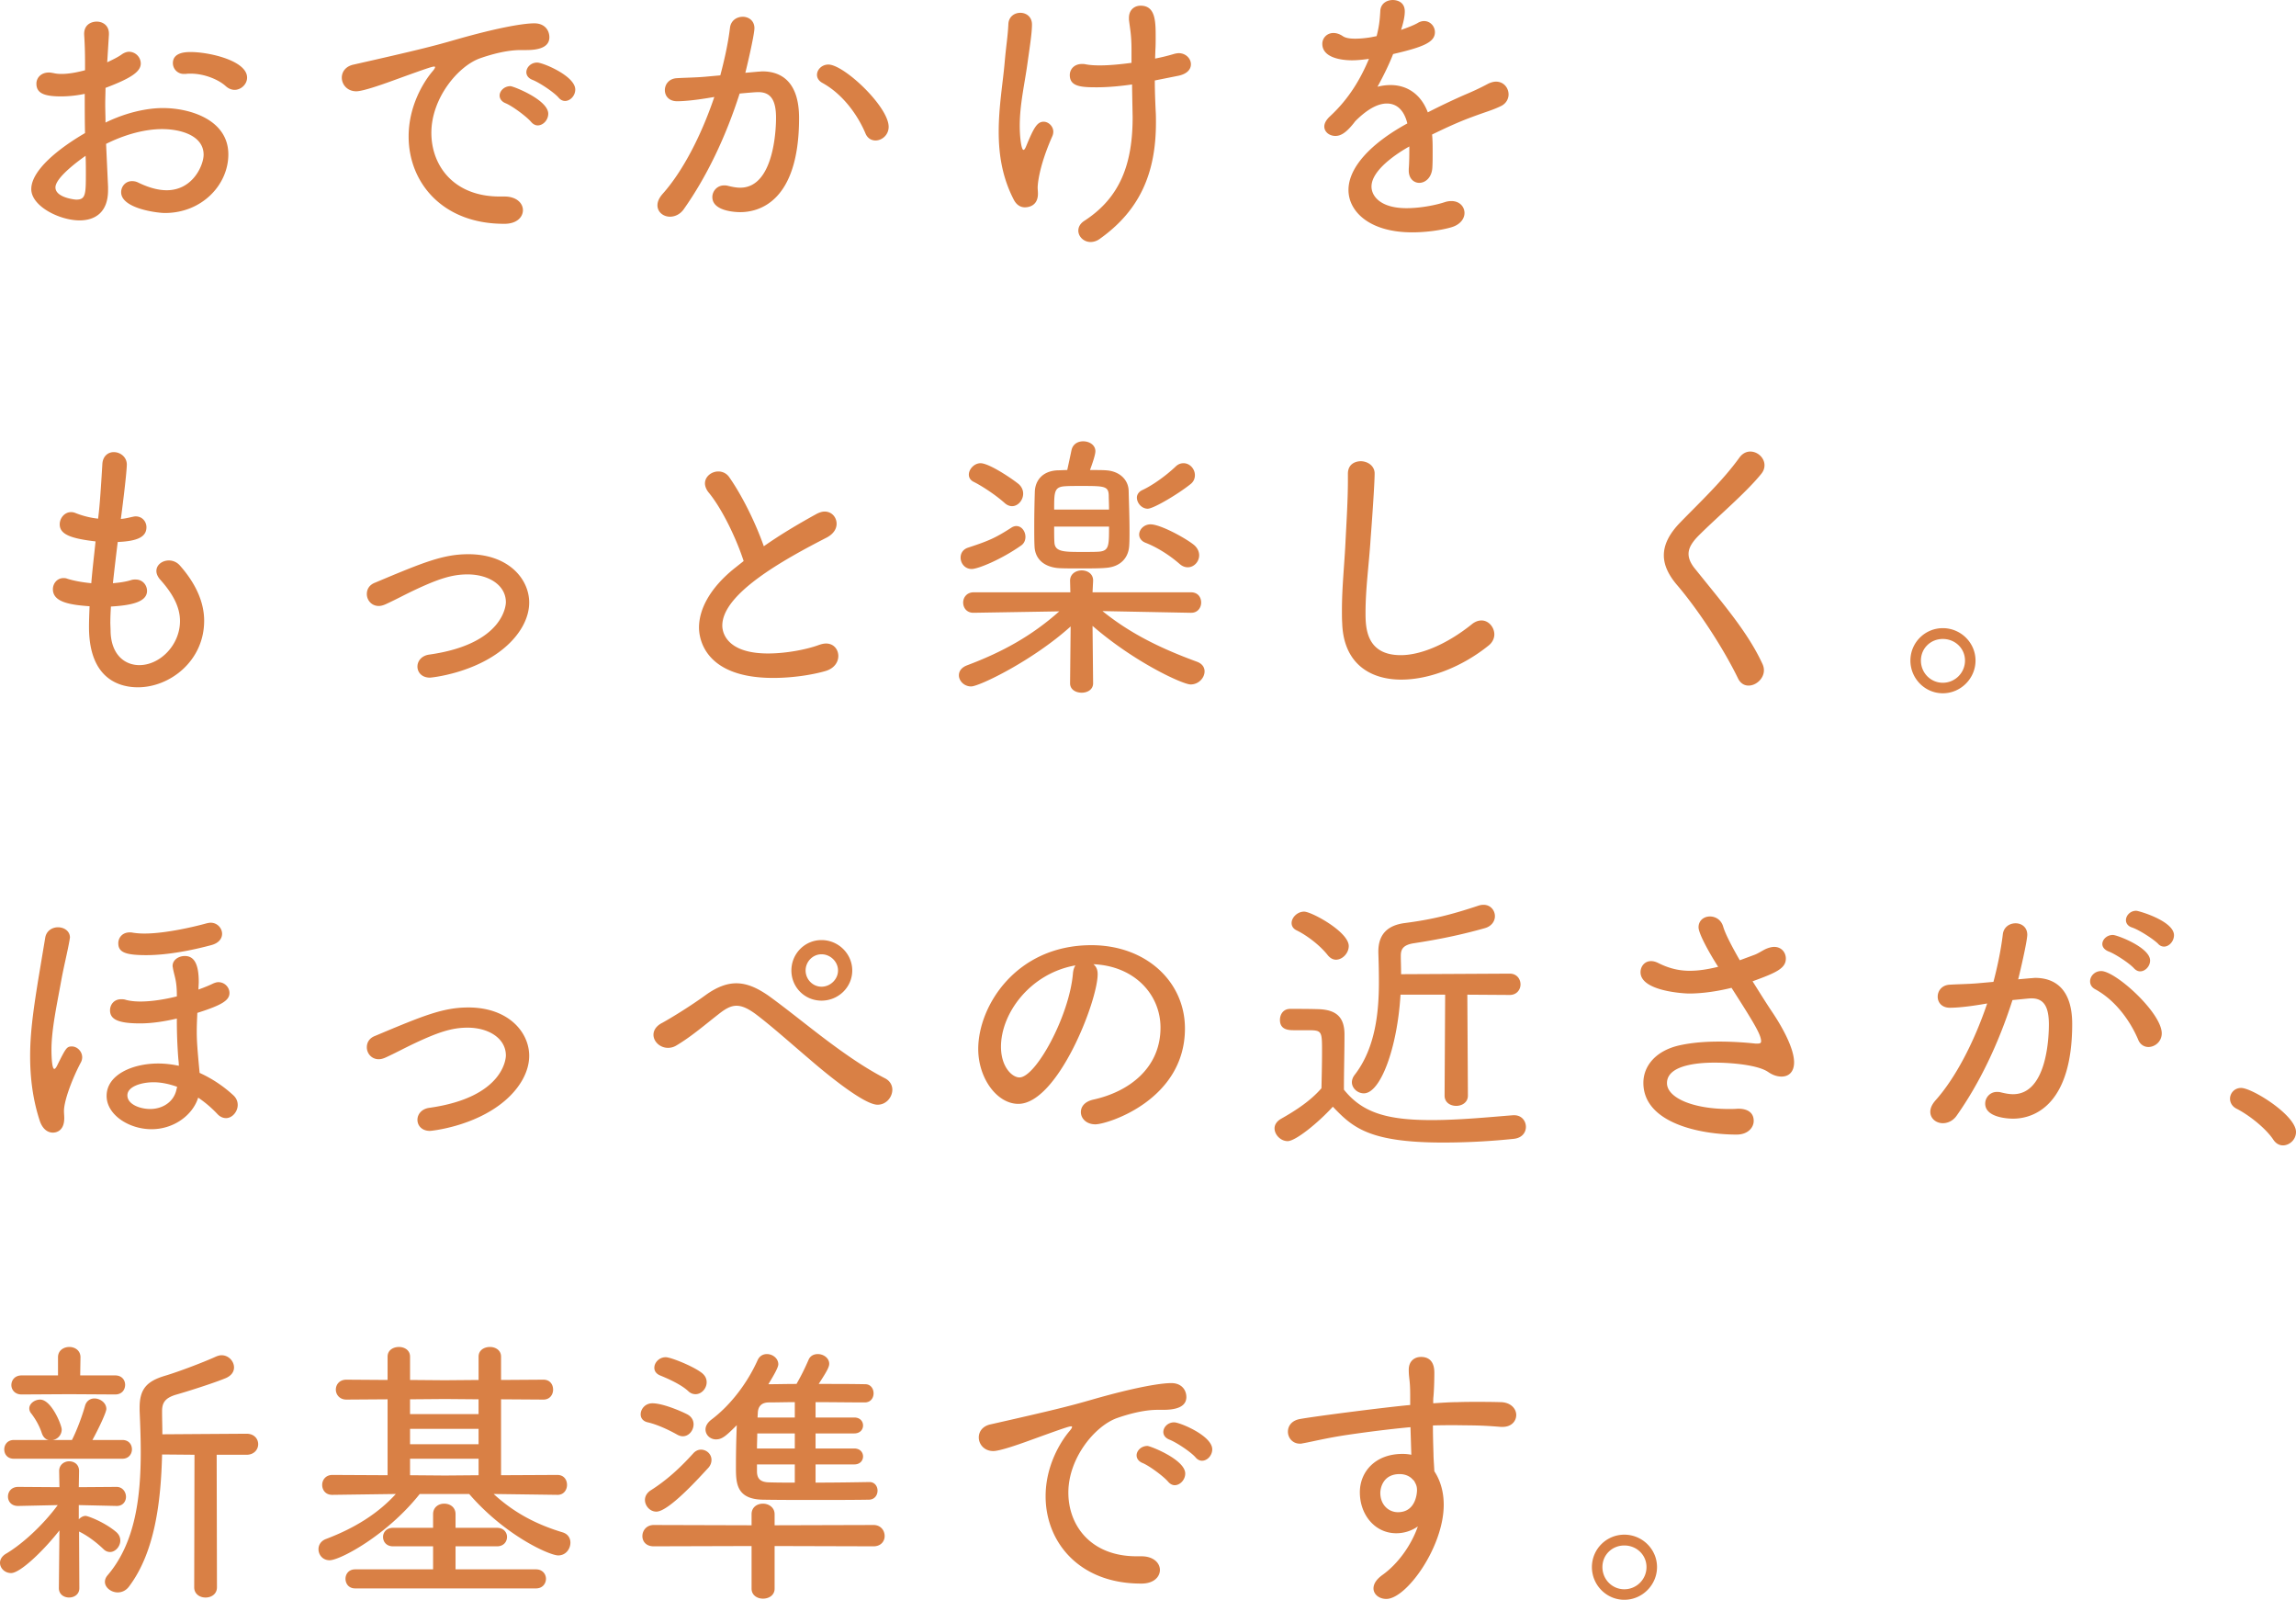 <svg xmlns="http://www.w3.org/2000/svg" width="344.489" height="240.008" viewBox="0 0 258.367 180.006"><path d="M12.159 21.054v.352c0 2.496-1.472 3.392-3.2 3.392-2.271 0-5.439-1.6-5.439-3.52 0-2.112 3.072-4.576 6.048-6.303-.032-1.472-.032-3.008-.032-4.416-.896.192-1.824.288-2.688.288-1.984 0-2.751-.416-2.751-1.44 0-.608.48-1.248 1.408-1.248.16 0 .32.032.512.064.256.064.576.096.896.096.8 0 1.696-.16 2.656-.416v-.864c0-1.184-.032-2.112-.096-3.104-.064-1.184.832-1.504 1.408-1.504.704 0 1.376.448 1.376 1.344v.128l-.192 3.104c.608-.288 1.216-.576 1.696-.928.256-.16.512-.256.768-.256a1.34 1.34 0 011.312 1.312c0 .896-.992 1.632-3.968 2.752 0 .576-.032 1.184-.032 1.856 0 .64.032 1.344.032 2.048 3.36-1.632 5.983-1.632 6.463-1.632 3.04 0 7.359 1.312 7.359 5.215 0 3.424-2.976 6.592-7.135 6.592-.896 0-4.928-.512-4.928-2.336 0-.64.48-1.248 1.216-1.248.224 0 .448.032.704.16 1.12.544 2.208.864 3.2.864 2.976 0 4.16-2.848 4.16-4 0-2.144-2.56-2.88-4.671-2.88-1.888 0-4.128.576-6.304 1.664l.224 4.863h-.002zm-5.92.032c0 1.152 2.208 1.376 2.336 1.376 1.056 0 1.088-.576 1.088-2.912 0-.64 0-1.312-.032-2.016-.512.352-3.392 2.4-3.392 3.552zm20.159-10.975c-.32 0-.672-.128-.992-.416-.8-.736-2.4-1.408-3.936-1.408-.192 0-.384 0-.576.032h-.192a1.222 1.222 0 01-1.248-1.216c0-1.248 1.536-1.248 2.016-1.248 2.048 0 6.335.96 6.335 2.88 0 .736-.672 1.376-1.408 1.376h.001zm30.368 15.071h-.064c-6.943 0-10.719-4.672-10.719-9.823 0-3.424 1.664-6.112 2.656-7.295.224-.256.32-.416.32-.512 0-.032-.032-.064-.096-.064-.256 0-1.088.288-5.056 1.728-.8.288-2.976 1.056-3.712 1.056-1.024 0-1.632-.768-1.632-1.536 0-.64.416-1.28 1.344-1.472 6.943-1.568 8.863-2.048 11.295-2.751 5.344-1.536 8-1.888 9.023-1.888 1.184 0 1.696.8 1.696 1.568 0 1.152-1.248 1.44-2.592 1.44h-.64c-1.6 0-3.392.512-4.575.928-2.496.896-5.472 4.512-5.472 8.383 0 3.712 2.528 7.167 7.679 7.167h.544c1.376 0 2.08.768 2.08 1.536s-.672 1.536-2.08 1.536zm3.008-11.455c-.512-.608-2.112-1.792-2.88-2.112-.48-.192-.672-.544-.672-.864 0-.512.512-1.056 1.216-1.056.32 0 4.256 1.536 4.256 3.104 0 .704-.576 1.312-1.184 1.312-.256 0-.512-.128-.736-.384zm3.104-2.72c-.512-.608-2.144-1.696-2.944-2.016-.512-.192-.704-.544-.704-.864 0-.544.512-1.088 1.216-1.088.64 0 4.288 1.504 4.288 3.04 0 .672-.544 1.28-1.152 1.28-.224 0-.48-.096-.704-.352zm16.737.032c-1.375.224-2.592.352-3.423.352-.928 0-1.376-.608-1.376-1.248s.448-1.28 1.312-1.344c1.024-.064 2.016-.064 3.167-.16l1.76-.16c.384-1.44.864-3.456 1.088-5.344.096-.832.768-1.248 1.44-1.248s1.312.448 1.312 1.28c0 .768-.896 4.544-1.024 5.024l1.44-.128c.16 0 .32-.032.48-.032 1.888 0 4.128.928 4.128 5.248 0 9.6-4.672 10.591-6.624 10.591-.608 0-3.136-.128-3.136-1.696 0-.672.544-1.312 1.312-1.312.128 0 .256 0 .384.032.512.128.992.224 1.44.224 4 0 4.032-7.296 4.032-7.84 0-1.888-.512-2.912-1.984-2.912-.256 0-.736.032-2.112.16-1.6 4.992-3.744 9.407-6.272 12.991-.416.608-1.024.864-1.568.864-.736 0-1.408-.512-1.408-1.28 0-.384.16-.8.576-1.28 2.208-2.464 4.319-6.463 5.823-10.911l-.768.128h.001zm17.759 3.936c-.768-1.824-2.399-4.32-4.863-5.664-.384-.224-.576-.544-.576-.896 0-.576.544-1.152 1.28-1.152 1.76 0 6.784 4.736 6.784 7.008 0 .928-.768 1.536-1.472 1.536-.48 0-.928-.256-1.152-.832zm18.753-12.191c0 .992-.288 2.752-.512 4.384-.32 2.304-.864 4.607-.864 6.976 0 1.376.192 2.72.416 2.72.096 0 .192-.128.32-.448.832-2.016 1.216-2.72 1.952-2.72.544 0 1.088.512 1.088 1.12 0 .16-.032.32-.096.48-1.632 3.68-1.664 5.695-1.664 5.824 0 .16.032.416.032.672 0 1.44-1.152 1.536-1.472 1.536-.448 0-.896-.224-1.216-.8-1.344-2.56-1.728-5.184-1.728-7.711 0-2.848.479-5.536.672-7.808.16-1.856.352-2.912.416-4.288.032-.864.704-1.28 1.344-1.28.672 0 1.312.448 1.312 1.312v.032zm13.855 3.807c.832-.16 1.568-.352 2.208-.544.16-.032.32-.064.448-.064.8 0 1.376.608 1.376 1.248 0 .544-.384 1.056-1.344 1.28l-2.72.544c0 .992.032 1.984.096 3.392.032.448.032.896.032 1.344 0 5.664-1.792 9.887-6.367 13.119-.32.224-.672.32-.992.32-.768 0-1.376-.608-1.376-1.28 0-.384.192-.8.704-1.12 4.032-2.624 5.408-6.432 5.408-11.647 0 0-.064-3.264-.064-3.68-1.344.192-2.688.32-3.968.32-1.728 0-3.04-.064-3.04-1.376 0-.64.48-1.248 1.376-1.248.128 0 .256 0 .384.032.48.096 1.024.128 1.632.128 1.088 0 2.335-.128 3.552-.288V5.599c0-1.664-.16-2.304-.288-3.392v-.192c0-.928.64-1.375 1.312-1.375 1.696 0 1.696 1.792 1.696 3.616 0 .416 0 .896-.032 1.375l-.032.96h-.001zm31.232 10.56c0 .576 0 1.152-.032 1.696-.064 1.152-.8 1.728-1.472 1.728-.608 0-1.184-.48-1.184-1.375v-.192c.064-.8.064-1.696.064-2.528-.448.256-4.256 2.368-4.256 4.512 0 1.088 1.024 2.432 3.936 2.432 1.6 0 3.328-.352 4.288-.672.288-.096.544-.128.768-.128.928 0 1.472.64 1.472 1.344 0 .64-.48 1.344-1.568 1.632-1.024.288-2.656.544-4.32.544-4.832 0-7.167-2.368-7.167-4.768 0-2.592 2.624-5.312 6.624-7.488-.384-1.568-1.248-2.24-2.304-2.24-.992 0-2.176.608-3.552 1.984-.992 1.312-1.632 1.664-2.24 1.664-.672 0-1.248-.448-1.248-1.056 0-.352.192-.736.64-1.152 2.176-2.016 3.456-4.255 4.384-6.463-.704.096-1.344.16-1.888.16-.384 0-3.36 0-3.36-1.856 0-.64.512-1.216 1.248-1.216.32 0 .672.096 1.056.352.32.224.832.288 1.408.288.544 0 1.184-.064 1.76-.16l.64-.128c.256-1.024.352-1.664.416-2.879.064-.8.736-1.184 1.408-1.184.224 0 1.344.064 1.344 1.28 0 .576-.16 1.28-.416 2.08.736-.256 1.408-.512 1.856-.768.256-.16.512-.224.736-.224.672 0 1.216.576 1.216 1.248 0 1.12-1.248 1.664-4.704 2.464-.448 1.152-1.088 2.464-1.76 3.68a5.81 5.81 0 011.472-.192c1.792 0 3.392.96 4.191 3.072a77.958 77.958 0 014.096-1.952c.768-.32 1.696-.736 2.592-1.216.352-.192.704-.288.992-.288.864 0 1.408.704 1.408 1.44 0 .48-.256 1.024-.864 1.312-.992.48-1.696.64-3.392 1.28-1.472.544-2.976 1.248-4.352 1.92.064.608.064 1.312.064 2.016v-.003zM12.415 69.942c0 .416.032.8.032 1.184.096 2.56 1.6 3.712 3.232 3.712 2.336 0 4.576-2.272 4.576-4.96 0-1.664-.896-3.167-2.208-4.64-.32-.352-.448-.704-.448-.992 0-.704.672-1.184 1.408-1.184.416 0 .864.16 1.216.544 1.76 1.984 2.751 4.096 2.751 6.24 0 4.512-3.84 7.487-7.456 7.487-1.728 0-5.503-.64-5.503-6.784 0-.736.032-1.504.064-2.335-2.272-.16-4.127-.48-4.127-1.92 0-.64.48-1.248 1.184-1.248.128 0 .256 0 .416.064.8.256 1.76.416 2.72.512.128-1.568.32-3.136.48-4.704-2.72-.32-4.032-.768-4.032-1.92 0-.704.544-1.376 1.28-1.376.16 0 .32.032.48.096.8.32 1.664.544 2.56.64.128-1.056.224-1.888.48-6.175.064-.896.672-1.312 1.28-1.312.736 0 1.472.544 1.472 1.408 0 .096-.032 1.248-.672 6.112.416-.032.832-.128 1.248-.224.16-.032.288-.064.416-.064.768 0 1.216.608 1.216 1.216 0 1.024-.864 1.568-3.231 1.664a298.992 298.992 0 00-.544 4.64c.736-.064 1.44-.16 2.048-.352.192-.064.352-.064.512-.064.8 0 1.28.64 1.28 1.28 0 1.312-1.952 1.632-4.063 1.76-.032.576-.064 1.152-.064 1.696h-.003zm40.288-7.583c4.512 0 6.847 2.784 6.847 5.44 0 1.792-1.056 3.647-2.815 5.12-3.392 2.848-8.191 3.328-8.352 3.328-.928 0-1.408-.608-1.408-1.248 0-.608.448-1.216 1.312-1.344 8.479-1.184 8.64-5.664 8.64-5.888 0-1.92-1.92-3.136-4.32-3.136-1.792 0-3.36.544-5.952 1.76-1.088.512-2.144 1.088-3.264 1.6-.288.128-.544.192-.768.192-.832 0-1.344-.672-1.344-1.344 0-.512.256-1.024.928-1.28 5.408-2.272 7.647-3.2 10.496-3.2zm27.041-6.943c-.288-.352-.416-.736-.416-1.024 0-.768.736-1.344 1.504-1.344.448 0 .928.192 1.248.672 1.408 2.016 2.912 5.023 3.872 7.744 1.824-1.28 3.744-2.432 5.951-3.648.32-.16.608-.256.896-.256.8 0 1.344.64 1.344 1.376 0 .544-.32 1.12-1.088 1.536C88.127 63 81.28 66.807 81.28 70.391c0 .256 0 3.136 5.152 3.136 2.112 0 4.448-.48 5.728-.96.288-.096.544-.16.8-.16.864 0 1.376.672 1.376 1.408 0 .672-.448 1.408-1.472 1.696-1.439.416-3.647.768-5.855.768-7.936 0-8.351-4.672-8.351-5.664 0-2.08 1.248-4.448 3.936-6.624l1.088-.864c-.832-2.56-2.432-5.888-3.936-7.711h-.002zm54.27 13.535l-9.952-.192c3.328 2.688 6.88 4.319 10.624 5.695.608.224.864.64.864 1.088 0 .736-.672 1.472-1.568 1.472s-6.368-2.528-11.039-6.592l.064 6.464c0 .704-.64 1.056-1.28 1.056-.672 0-1.312-.352-1.312-1.056l.064-6.4c-4.256 3.84-10.271 6.751-11.199 6.751-.8 0-1.376-.64-1.376-1.248 0-.448.256-.864.896-1.12 4-1.504 7.264-3.296 10.399-6.08l-9.631.16h-.032c-.768 0-1.152-.576-1.152-1.152s.416-1.152 1.184-1.152h10.879l-.032-1.28v-.032c0-.768.672-1.152 1.312-1.152s1.28.384 1.28 1.12v.064l-.064 1.28h11.071c.8 0 1.152.576 1.152 1.152s-.384 1.152-1.12 1.152h-.032v.002zm-24.67-4.928c-.768 0-1.248-.64-1.248-1.28 0-.48.256-.928.832-1.12 2.336-.768 3.072-1.088 4.864-2.24.192-.128.384-.192.576-.192.608 0 1.024.608 1.024 1.216 0 .352-.128.736-.512.992-2.24 1.568-4.832 2.624-5.536 2.624zm3.712-7.423c-1.152-1.024-2.688-1.984-3.456-2.368-.416-.192-.576-.512-.576-.832 0-.608.608-1.28 1.312-1.28 1.056 0 3.936 2.016 4.352 2.4.32.32.448.672.448 1.024 0 .736-.576 1.408-1.248 1.408-.256 0-.544-.096-.832-.352zm11.423-3.68c1.504.096 2.496 1.056 2.528 2.304.032 1.28.096 3.008.096 4.479 0 .608 0 1.184-.032 1.664-.064 1.312-.896 2.4-2.624 2.528-.64.064-1.824.064-2.944.064-.896 0-1.792 0-2.336-.032-1.472-.096-2.688-.864-2.752-2.464-.032-.608-.032-1.408-.032-2.272 0-1.376.032-2.848.064-3.84.032-1.248.832-2.368 2.592-2.432.288 0 .64-.032 1.056-.032.192-.864.48-2.24.48-2.24.16-.704.736-.992 1.312-.992.704 0 1.376.416 1.376 1.12 0 .512-.576 2.016-.608 2.112.736 0 1.408 0 1.824.032zm.32 4.415c0-.608-.032-1.152-.032-1.568-.032-1.056-.448-1.088-3.008-1.088-.768 0-1.504 0-1.888.032-1.248.064-1.248.64-1.248 2.624h6.176zm-6.176 1.92c0 .736 0 1.376.032 1.792.064 1.056 1.088 1.056 3.136 1.056.768 0 1.504 0 1.888-.032 1.12-.096 1.12-.672 1.12-2.816h-6.176zm10.527-2.016c-.672 0-1.216-.64-1.216-1.248 0-.32.192-.64.576-.832 1.12-.512 2.624-1.568 3.776-2.656.288-.288.608-.384.896-.384.704 0 1.28.64 1.28 1.344 0 .352-.128.736-.512 1.024-1.312 1.056-4.128 2.751-4.8 2.751zm3.584 6.208c-1.216-1.056-2.592-1.888-3.808-2.368-.512-.192-.736-.576-.736-.928 0-.576.544-1.152 1.28-1.152 1.088 0 3.808 1.472 4.832 2.271.448.352.64.8.64 1.216 0 .704-.576 1.344-1.28 1.344-.288 0-.608-.096-.928-.384zm24.961 13.023c-3.616 0-6.496-1.888-6.656-6.304-.032-.512-.032-.992-.032-1.472 0-2.72.288-5.152.416-8.032.096-1.856.256-4.543.256-6.527v-.768c-.032-1.472 1.344-1.472 1.44-1.472.768 0 1.568.512 1.568 1.376 0 1.248-.352 6.08-.448 7.295-.192 3.008-.576 5.631-.576 8.383 0 1.664.064 4.768 3.968 4.768 2.208 0 5.12-1.184 7.967-3.456.384-.32.768-.448 1.12-.448.8 0 1.439.768 1.439 1.568 0 .416-.192.896-.64 1.248-2.976 2.4-6.656 3.84-9.823 3.84h.001zm37.888-.128c-1.76-3.616-4.608-7.872-6.848-10.496-.992-1.152-1.504-2.271-1.504-3.359 0-1.216.608-2.432 1.856-3.712 2.208-2.272 4.768-4.672 6.655-7.295.352-.48.8-.672 1.216-.672.832 0 1.6.704 1.6 1.536 0 .32-.096.64-.352.96-1.728 2.144-4.927 4.832-7.04 6.943-.8.8-1.152 1.44-1.152 2.08 0 .544.256 1.12.8 1.76 3.104 3.872 5.855 7.04 7.487 10.559.128.256.192.512.192.768 0 .96-.896 1.728-1.728 1.728-.448 0-.896-.224-1.184-.8h.002zm23.041 1.664c-2.016 0-3.647-1.664-3.647-3.68s1.632-3.647 3.647-3.647 3.68 1.632 3.68 3.647-1.664 3.68-3.68 3.68zm0-6.111c-1.376 0-2.464 1.056-2.464 2.432s1.088 2.496 2.464 2.496 2.496-1.12 2.496-2.496-1.12-2.432-2.496-2.432zM4.479 126.126c-.8-2.432-1.088-4.896-1.088-7.263 0-2.336.256-4.608.928-8.735l.768-4.608c.128-.8.8-1.184 1.44-1.184.672 0 1.344.416 1.344 1.152 0 .064-.032.128-.032.224-.224 1.312-.64 2.944-.928 4.512-.512 2.848-1.12 5.6-1.12 7.904 0 .128 0 2.144.32 2.144.096 0 .224-.16.384-.512.928-1.856 1.024-2.016 1.6-2.016s1.152.544 1.152 1.216c0 .16-.032.352-.128.544-.96 1.792-1.92 4.32-1.92 5.504 0 .256.032.544.032.8 0 1.568-1.056 1.632-1.28 1.632-.576 0-1.152-.384-1.472-1.312v-.002zm15.423-14.047c0-1.792-.256-2.112-.448-3.167 0-.064-.032-.128-.032-.224 0-.704.704-1.12 1.376-1.12.992 0 1.568.8 1.568 2.912 0 .256-.032.544-.032.864.608-.224 1.184-.448 1.632-.672.224-.096.416-.16.608-.16.704 0 1.248.576 1.248 1.216 0 .8-.768 1.344-3.616 2.24-.032.736-.064 1.375-.064 2.08 0 1.088.064 1.92.32 4.672a14.346 14.346 0 013.839 2.56c.32.32.448.672.448 1.056 0 .736-.608 1.472-1.312 1.472-.32 0-.672-.128-.992-.48a12.935 12.935 0 00-2.144-1.824c-.608 1.952-2.72 3.552-5.248 3.552-2.56 0-5.056-1.632-5.056-3.744 0-2.4 2.944-3.648 5.792-3.648.8 0 1.568.096 2.336.256 0-.256-.032-.544-.064-.864a54.53 54.53 0 01-.16-4.448c-1.376.32-2.816.544-4.127.544-2.464 0-3.392-.448-3.392-1.472 0-.64.448-1.248 1.248-1.248.16 0 .32 0 .512.064.448.128 1.024.192 1.664.192 1.216 0 2.688-.224 4.096-.576v-.032zm-3.423-4.607c-2.368 0-3.167-.32-3.167-1.344 0-.608.448-1.216 1.28-1.216.096 0 .224 0 .352.032a8.27 8.27 0 001.344.096c2.336 0 5.6-.768 6.976-1.152.16-.032.288-.064.448-.064.736 0 1.28.608 1.28 1.248 0 .512-.352 1.056-1.248 1.28-2.016.544-4.832 1.12-7.264 1.12h-.001zm3.456 14.815c-.896-.32-1.792-.512-2.656-.512-1.376 0-2.944.48-2.944 1.472 0 1.024 1.44 1.536 2.56 1.536 1.376 0 2.624-.768 2.944-2.112l.096-.384zm32.768-8.928c4.512 0 6.847 2.784 6.847 5.44 0 1.792-1.056 3.647-2.815 5.12-3.392 2.848-8.191 3.328-8.352 3.328-.928 0-1.408-.608-1.408-1.248 0-.608.448-1.216 1.312-1.344 8.479-1.184 8.64-5.664 8.64-5.888 0-1.92-1.92-3.136-4.32-3.136-1.792 0-3.36.544-5.952 1.76-1.088.512-2.144 1.088-3.264 1.6-.288.128-.544.192-.768.192-.832 0-1.344-.672-1.344-1.344 0-.512.256-1.024.928-1.28 5.408-2.272 7.647-3.2 10.496-3.2zm38.432 5.856c-2.112-1.792-4.288-3.744-6.112-5.12-.832-.608-1.504-.928-2.144-.928s-1.216.32-1.952.896c-1.568 1.216-3.104 2.56-4.832 3.584-.32.192-.64.256-.928.256-.896 0-1.632-.704-1.632-1.472 0-.48.288-.992.992-1.344.992-.544 3.232-1.92 4.896-3.136 1.248-.896 2.368-1.312 3.424-1.312 1.248 0 2.4.544 3.648 1.408 2.08 1.504 4.224 3.264 6.432 4.928 2.176 1.632 4.416 3.2 6.655 4.352.576.288.832.8.832 1.28 0 .832-.672 1.696-1.664 1.696-1.696 0-6.688-4.288-7.615-5.087zm1.312-6.624c-1.888 0-3.392-1.504-3.392-3.392s1.504-3.423 3.392-3.423 3.456 1.536 3.456 3.423-1.568 3.392-3.456 3.392zm0-5.216c-.992 0-1.792.832-1.792 1.824s.8 1.824 1.792 1.824 1.855-.832 1.855-1.824-.864-1.824-1.855-1.824zm31.072 2.24c0 3.04-4.512 14.591-8.927 14.591-2.4 0-4.512-2.88-4.512-6.176 0-4.832 4.256-11.679 12.735-11.679 6.144 0 10.527 4.096 10.527 9.375 0 8.063-8.735 10.783-10.079 10.783-1.024 0-1.632-.672-1.632-1.376 0-.608.416-1.184 1.408-1.408 4.064-.896 7.552-3.584 7.552-8.096 0-3.744-2.944-6.943-7.552-7.135.32.256.48.608.48 1.12zm-10.879 8.16c0 2.271 1.248 3.456 2.08 3.456 1.824 0 5.6-6.879 6.016-11.679.032-.384.128-.704.288-.928-5.088.896-8.383 5.375-8.383 9.151zm32.256 10.623c-.768 0-1.472-.704-1.472-1.44 0-.384.224-.768.704-1.056 1.76-.992 3.392-2.08 4.575-3.456.032-1.504.064-2.848.064-4.096 0-2.368 0-2.432-1.664-2.432h-1.472c-.544 0-1.6 0-1.6-1.152 0-.64.384-1.248 1.152-1.248 1.056 0 2.112 0 3.168.032 2.016.064 2.943.896 2.943 2.848 0 1.888-.064 4.063-.064 6.208 2.048 2.56 4.768 3.424 9.855 3.424 3.232 0 6.688-.352 9.184-.544h.128c.832 0 1.312.64 1.312 1.312 0 .608-.416 1.248-1.375 1.344a77.306 77.306 0 01-7.936.416c-8.383 0-10.208-1.728-12.415-4.032-1.664 1.824-4.192 3.872-5.088 3.872h.001zm4.511-20.926c-.96-1.216-2.496-2.304-3.488-2.784-.416-.192-.576-.512-.576-.832 0-.608.64-1.28 1.408-1.28.832 0 5.023 2.272 5.023 3.872 0 .8-.704 1.536-1.439 1.536-.32 0-.64-.16-.928-.512zm13.216 4.447h-5.024c-.352 5.951-2.24 11.103-4.127 11.103-.704 0-1.344-.576-1.344-1.248 0-.256.096-.544.288-.8 2.4-3.072 2.752-7.2 2.752-10.495 0-1.248-.032-2.4-.064-3.296v-.096c0-1.664.736-2.944 3.008-3.231 2.944-.384 5.087-.896 8.255-1.952.192-.064.384-.096.576-.096.8 0 1.28.64 1.28 1.28 0 .544-.352 1.12-1.12 1.344-2.72.768-5.248 1.28-7.967 1.696-1.312.192-1.504.736-1.504 1.44 0 .512.032 1.216.032 2.048l6.335-.032 5.888-.032c.8 0 1.216.608 1.216 1.216 0 .576-.416 1.184-1.216 1.184l-4.768-.032.064 11.359c0 .768-.672 1.152-1.312 1.152-.672 0-1.312-.384-1.312-1.152l.064-11.359zm27.456-.128c-.544 0-5.471-.256-5.471-2.399 0-.64.448-1.248 1.184-1.248.256 0 .512.064.832.224 1.216.608 2.336.864 3.52.864.992 0 2.016-.16 3.2-.448-.928-1.44-2.208-3.712-2.208-4.448 0-.768.608-1.216 1.28-1.216.608 0 1.28.352 1.504 1.184.256.832.96 2.176 1.856 3.744l1.728-.64c.448-.192.704-.384 1.152-.608.352-.16.704-.256.992-.256.832 0 1.312.64 1.312 1.312 0 1.12-1.12 1.6-3.744 2.56.768 1.216 1.536 2.464 2.272 3.552 1.088 1.632 2.399 4 2.399 5.567 0 1.088-.608 1.6-1.408 1.6-.48 0-.992-.16-1.504-.512-1.152-.8-4.127-1.056-6.047-1.056-1.216 0-5.344.096-5.344 2.304 0 1.632 2.88 2.912 6.943 2.912.352 0 .672 0 1.024-.032.192 0 1.792-.064 1.792 1.375 0 .736-.64 1.536-1.92 1.536-4.063 0-10.495-1.28-10.495-5.824 0-1.856 1.344-3.616 4.096-4.224 1.472-.32 2.976-.416 4.416-.416 1.504 0 2.912.096 4.096.224h.256c.256 0 .384-.064.384-.256 0-.736-.768-2.016-3.328-6.016-2.336.576-4.032.64-4.768.64h-.001zm32.768 1.248c-1.375.224-2.592.352-3.423.352-.928 0-1.376-.608-1.376-1.248s.448-1.28 1.312-1.344c1.024-.064 2.016-.064 3.168-.16l1.792-.16c.384-1.44.832-3.456 1.056-5.344.096-.832.769-1.248 1.44-1.248s1.312.448 1.312 1.28c0 .768-.896 4.544-1.023 5.024l1.439-.128c.16 0 .32-.032.479-.032 2.112 0 4.16 1.152 4.16 5.184 0 8.927-4.128 10.655-6.655 10.655-.608 0-3.136-.128-3.136-1.696 0-.672.544-1.312 1.312-1.312.128 0 .256 0 .384.032.513.128.992.224 1.44.224 3.871 0 4.031-6.624 4.031-7.84 0-1.92-.512-2.944-1.951-2.944-.288 0-.769.064-2.145.192-1.6 4.992-3.744 9.407-6.271 12.991-.416.608-1.024.864-1.568.864-.736 0-1.408-.512-1.408-1.28 0-.384.16-.8.576-1.28 2.208-2.464 4.32-6.463 5.824-10.911l-.768.128h-.001zm17.759 3.936c-.769-1.824-2.368-4.32-4.832-5.664-.416-.224-.576-.544-.576-.896 0-.576.512-1.152 1.248-1.152 1.632 0 6.815 4.704 6.815 7.008 0 .928-.768 1.536-1.504 1.536-.448 0-.928-.256-1.151-.832zm-.448-7.999c-.512-.576-2.112-1.632-2.88-1.92-.479-.192-.704-.512-.704-.832 0-.512.512-1.024 1.184-1.024.48 0 4.192 1.408 4.192 2.88 0 .64-.544 1.216-1.12 1.216-.224 0-.448-.096-.672-.32zm2.688-2.785c-.544-.544-2.144-1.568-2.911-1.824-.513-.16-.704-.512-.704-.832 0-.512.479-1.056 1.151-1.056.288 0 4.256 1.152 4.256 2.752 0 .672-.544 1.28-1.12 1.28a.893.893 0 01-.672-.32zm12.994 22.079c-.832-1.28-2.721-2.784-4.16-3.52-.512-.256-.736-.704-.736-1.12 0-.608.48-1.216 1.248-1.216 1.248 0 6.176 3.072 6.176 4.959 0 .864-.736 1.504-1.472 1.504-.384 0-.769-.192-1.056-.608zM6.688 172.199c-1.696 2.176-4.384 4.8-5.44 4.8-.704 0-1.248-.544-1.248-1.151 0-.353.192-.736.672-1.024 1.792-1.056 4.127-3.168 5.824-5.472l-4.448.096h-.032c-.736 0-1.12-.512-1.12-1.056s.384-1.088 1.152-1.088l4.64.032-.032-1.792v-.032c0-.704.576-1.088 1.12-1.088.576 0 1.12.352 1.12 1.088v.032l-.032 1.792 4.256-.032c.672 0 1.056.576 1.056 1.12 0 .512-.352 1.023-1.024 1.023h-.032l-4.256-.096v1.6c.224-.224.48-.384.768-.384.256 0 2.144.704 3.456 1.824.32.288.448.607.448.96 0 .64-.544 1.279-1.152 1.279-.256 0-.512-.096-.736-.319-.832-.8-1.824-1.536-2.752-1.984l.032 6.368c0 .704-.576 1.056-1.152 1.056s-1.152-.352-1.152-1.056l.064-6.496zm-5.12-8.063c-.736 0-1.088-.512-1.088-1.056 0-.512.352-1.056 1.088-1.056h3.904c-.352-.064-.608-.32-.768-.768-.32-.992-.864-1.792-1.184-2.208a.878.878 0 01-.224-.576c0-.544.608-.992 1.216-.992 1.28 0 2.432 2.88 2.432 3.36 0 .64-.48 1.12-1.024 1.184h2.176c.544-1.056 1.152-2.688 1.472-3.84.16-.576.608-.832 1.056-.832.64 0 1.344.48 1.344 1.184 0 .384-.896 2.272-1.568 3.488h3.36c.736 0 1.088.512 1.088 1.056 0 .512-.352 1.056-1.088 1.056H1.568zm6.239-7.264l-5.375.032c-.768 0-1.152-.544-1.152-1.056 0-.544.384-1.088 1.152-1.088h4.096v-2.048c0-.768.64-1.152 1.28-1.152.608 0 1.248.384 1.248 1.152l-.032 2.048h3.936c.768 0 1.12.544 1.12 1.056 0 .544-.352 1.088-1.12 1.088l-5.152-.032h-.001zm14.079 6.816l-3.647-.032c-.128 5.279-.8 10.975-3.712 14.847-.352.48-.832.672-1.28.672-.736 0-1.44-.544-1.44-1.184 0-.256.096-.512.32-.768 3.136-3.681 3.712-8.896 3.712-13.855 0-1.6-.064-3.168-.128-4.64v-.352c0-2.112.832-2.976 2.879-3.583 1.504-.448 4.288-1.504 5.696-2.144.224-.096.448-.16.64-.16.8 0 1.408.672 1.408 1.376 0 .448-.256.896-.896 1.184-1.28.544-4.512 1.568-5.664 1.888-1.152.352-1.536.864-1.536 1.824v.128c0 .8.032 1.632.032 2.496l4.608-.032 4.863-.032c.864 0 1.312.576 1.312 1.184 0 .576-.448 1.184-1.312 1.184h-3.359l.032 14.911c0 .769-.64 1.152-1.28 1.152s-1.28-.384-1.28-1.152l.032-14.911zm33.664 4.415c2.304 2.112 4.8 3.424 7.775 4.32.608.191.864.672.864 1.151 0 .704-.512 1.44-1.375 1.44-.96 0-5.952-2.208-10.016-6.912h-5.567c-3.68 4.64-8.959 7.456-10.144 7.456-.768 0-1.248-.608-1.248-1.248 0-.448.256-.928.864-1.152 3.296-1.248 5.888-2.911 7.839-5.056l-7.135.097h-.032c-.736 0-1.12-.544-1.12-1.12 0-.544.384-1.12 1.152-1.12l6.208.032v-8.543l-4.64.032c-.768 0-1.184-.576-1.184-1.12 0-.576.416-1.12 1.184-1.12l4.64.032v-2.624c0-.736.64-1.088 1.28-1.088.608 0 1.248.352 1.248 1.088v2.624l3.904.032 3.808-.032v-2.624c0-.736.64-1.088 1.28-1.088.608 0 1.248.352 1.248 1.088v2.624l4.768-.032c.736 0 1.088.544 1.088 1.12 0 .544-.352 1.12-1.088 1.12l-4.768-.032v8.543l6.335-.032c.736 0 1.088.544 1.088 1.12 0 .544-.352 1.12-1.056 1.12l-7.2-.097zm-15.583 10.623c-.736 0-1.088-.544-1.088-1.088 0-.512.352-1.056 1.088-1.056h8.768v-2.592h-4.512c-.736 0-1.12-.512-1.12-1.056 0-.512.384-1.024 1.12-1.024h4.512v-1.535c0-.8.64-1.185 1.248-1.185.64 0 1.28.385 1.28 1.185v1.535h4.671c.736 0 1.12.513 1.12 1.024 0 .544-.384 1.056-1.12 1.056h-4.671v2.592h9.055c.736 0 1.12.544 1.12 1.056 0 .544-.384 1.088-1.12 1.088H39.967zm13.887-21.278l-3.808-.032-3.904.032v1.664h7.711v-1.664zm0 3.328h-7.711v1.728h7.711v-1.728zm0 3.36h-7.711v1.856l3.936.032 3.776-.032v-1.856h-.001zm22.338-2.72c-1.024-.576-2.304-1.152-3.296-1.376-.576-.128-.8-.512-.8-.896 0-.608.512-1.248 1.312-1.248 1.184 0 3.264.896 3.936 1.248.48.256.704.672.704 1.12 0 .672-.512 1.344-1.216 1.344-.192 0-.416-.064-.64-.192zm10.975 12.542v4.8c0 .736-.64 1.12-1.312 1.12-.64 0-1.28-.384-1.28-1.12v-4.8l-11.007.032c-.896 0-1.28-.576-1.28-1.151 0-.608.448-1.248 1.28-1.248l11.007.032v-1.248c0-.8.64-1.185 1.28-1.185s1.312.416 1.312 1.185v1.248l11.135-.032c.8 0 1.248.607 1.248 1.248 0 .575-.416 1.151-1.248 1.151l-11.135-.032zm-13.311-3.871c-.736 0-1.28-.672-1.28-1.312 0-.384.192-.768.608-1.056 1.824-1.151 3.328-2.528 4.832-4.191.256-.288.576-.416.864-.416.64 0 1.184.512 1.184 1.152 0 .288-.096.64-.416.96-.864.928-4.384 4.864-5.792 4.864zm3.583-13.567c-.864-.8-2.464-1.472-3.167-1.76-.448-.192-.64-.512-.64-.864 0-.576.544-1.184 1.28-1.184.576 0 3.136 1.024 4.096 1.792.384.32.512.672.512 1.024 0 .704-.576 1.344-1.248 1.344-.288 0-.576-.096-.832-.352zm20.415 10.239c.576 0 .896.48.896.96 0 .512-.32.992-.928 1.024-1.792.031-3.936.031-6.048.031s-4.224 0-5.951-.031c-2.976-.064-3.008-1.889-3.008-3.68 0-1.504.032-3.2.096-4.704-1.152 1.152-1.632 1.6-2.336 1.6-.672 0-1.184-.512-1.184-1.12 0-.352.192-.736.64-1.088 2.176-1.632 4.064-4.128 5.216-6.688.224-.512.64-.704 1.056-.704.64 0 1.28.48 1.28 1.152 0 .32-.416 1.088-1.12 2.24.96 0 2.048-.032 3.168-.032.416-.736.8-1.44 1.344-2.688.192-.48.608-.672 1.056-.672.64 0 1.28.448 1.28 1.088 0 .352-.224.8-1.184 2.272 1.824 0 3.616 0 5.248.032.608 0 .928.512.928 1.024s-.32 1.024-.992 1.024c-1.728 0-3.68-.032-5.536-.032v1.728h4.352c.672 0 .992.448.992.896s-.32.896-.992.896h-4.352v1.696h4.352c.672 0 .992.448.992.896s-.32.896-.992.896h-4.352v2.048c2.048 0 4.192-.032 6.048-.064h.032zm-8.415-5.471h-4.224c0 .544-.032 1.12-.032 1.696h4.256v-1.696zm0 3.487h-4.256v.768c0 .768.32 1.216 1.312 1.248.864.032 1.856.032 2.944.032v-2.048zm0-7.007c-1.056 0-2.048.032-2.912.032s-1.216.48-1.248 1.152l-.032.544h4.192v-1.728zm39.007 20.414h-.064c-6.943 0-10.719-4.671-10.719-9.823 0-3.423 1.664-6.111 2.656-7.295.224-.256.32-.416.32-.512 0-.032-.032-.064-.096-.064-.256 0-1.088.288-5.056 1.728-.8.288-2.976 1.056-3.712 1.056-1.024 0-1.632-.768-1.632-1.536 0-.64.416-1.28 1.344-1.472 6.943-1.568 8.863-2.048 11.295-2.751 5.344-1.536 8-1.888 9.023-1.888 1.184 0 1.696.8 1.696 1.568 0 1.152-1.248 1.44-2.592 1.44h-.64c-1.6 0-3.392.512-4.576.928-2.496.896-5.471 4.512-5.471 8.383 0 3.712 2.528 7.168 7.679 7.168h.544c1.376 0 2.08.768 2.08 1.536s-.672 1.535-2.08 1.535zm3.008-11.455c-.512-.607-2.112-1.792-2.88-2.111-.48-.192-.672-.544-.672-.864 0-.512.512-1.056 1.216-1.056.32 0 4.256 1.536 4.256 3.104 0 .704-.576 1.312-1.184 1.312-.256 0-.512-.128-.736-.385zm3.104-2.719c-.512-.608-2.144-1.696-2.944-2.016-.512-.192-.704-.544-.704-.864 0-.544.512-1.088 1.216-1.088.64 0 4.288 1.504 4.288 3.04 0 .672-.544 1.28-1.152 1.28-.224 0-.48-.096-.704-.352zm24.129-7.136c0-1.6-.16-1.792-.16-2.752 0-.992.672-1.439 1.375-1.439 1.504 0 1.504 1.408 1.504 1.824 0 .768-.032 1.888-.096 2.592-.032.256-.032.544-.032.8 1.024-.064 1.92-.128 2.688-.128.8-.032 1.472-.032 2.24-.032s1.6 0 2.688.032c1.152.032 1.728.768 1.728 1.44 0 .704-.544 1.344-1.536 1.344h-.192c-2.304-.192-3.072-.16-5.088-.192-.8 0-1.664 0-2.56.032 0 1.088.032 2.208.064 3.231 0 .48.064 1.184.096 1.92.736 1.12 1.056 2.432 1.056 3.775 0 4.736-4.192 10.592-6.463 10.592-.8 0-1.44-.512-1.44-1.185 0-.479.288-.991.992-1.503 1.76-1.248 3.264-3.36 4-5.472a4.214 4.214 0 01-2.432.768c-2.4 0-4.096-2.08-4.096-4.607 0-2.304 1.728-4.32 4.8-4.32.352 0 .672.032.992.096l-.096-3.104c-2.784.256-5.568.64-7.295.896-2.304.352-3.904.768-4.864.928-.096.032-.192.032-.288.032-.832 0-1.344-.672-1.344-1.344 0-.64.416-1.28 1.408-1.44 1.824-.32 9.535-1.312 12.351-1.568v-1.216zm.16 9.471c-.352-.319-.832-.48-1.344-.48-1.888 0-2.176 1.6-2.176 2.112 0 1.344.928 2.176 1.984 2.176 2.112 0 2.144-2.367 2.144-2.464 0-.544-.16-.735-.32-1.056l-.288-.288zm23.937 13.663c-2.016 0-3.647-1.664-3.647-3.68s1.632-3.647 3.647-3.647 3.68 1.632 3.68 3.647-1.664 3.68-3.68 3.68zm0-6.111c-1.376 0-2.464 1.056-2.464 2.432s1.088 2.496 2.464 2.496 2.496-1.12 2.496-2.496-1.12-2.432-2.496-2.432z" fill="#d98045"/></svg>